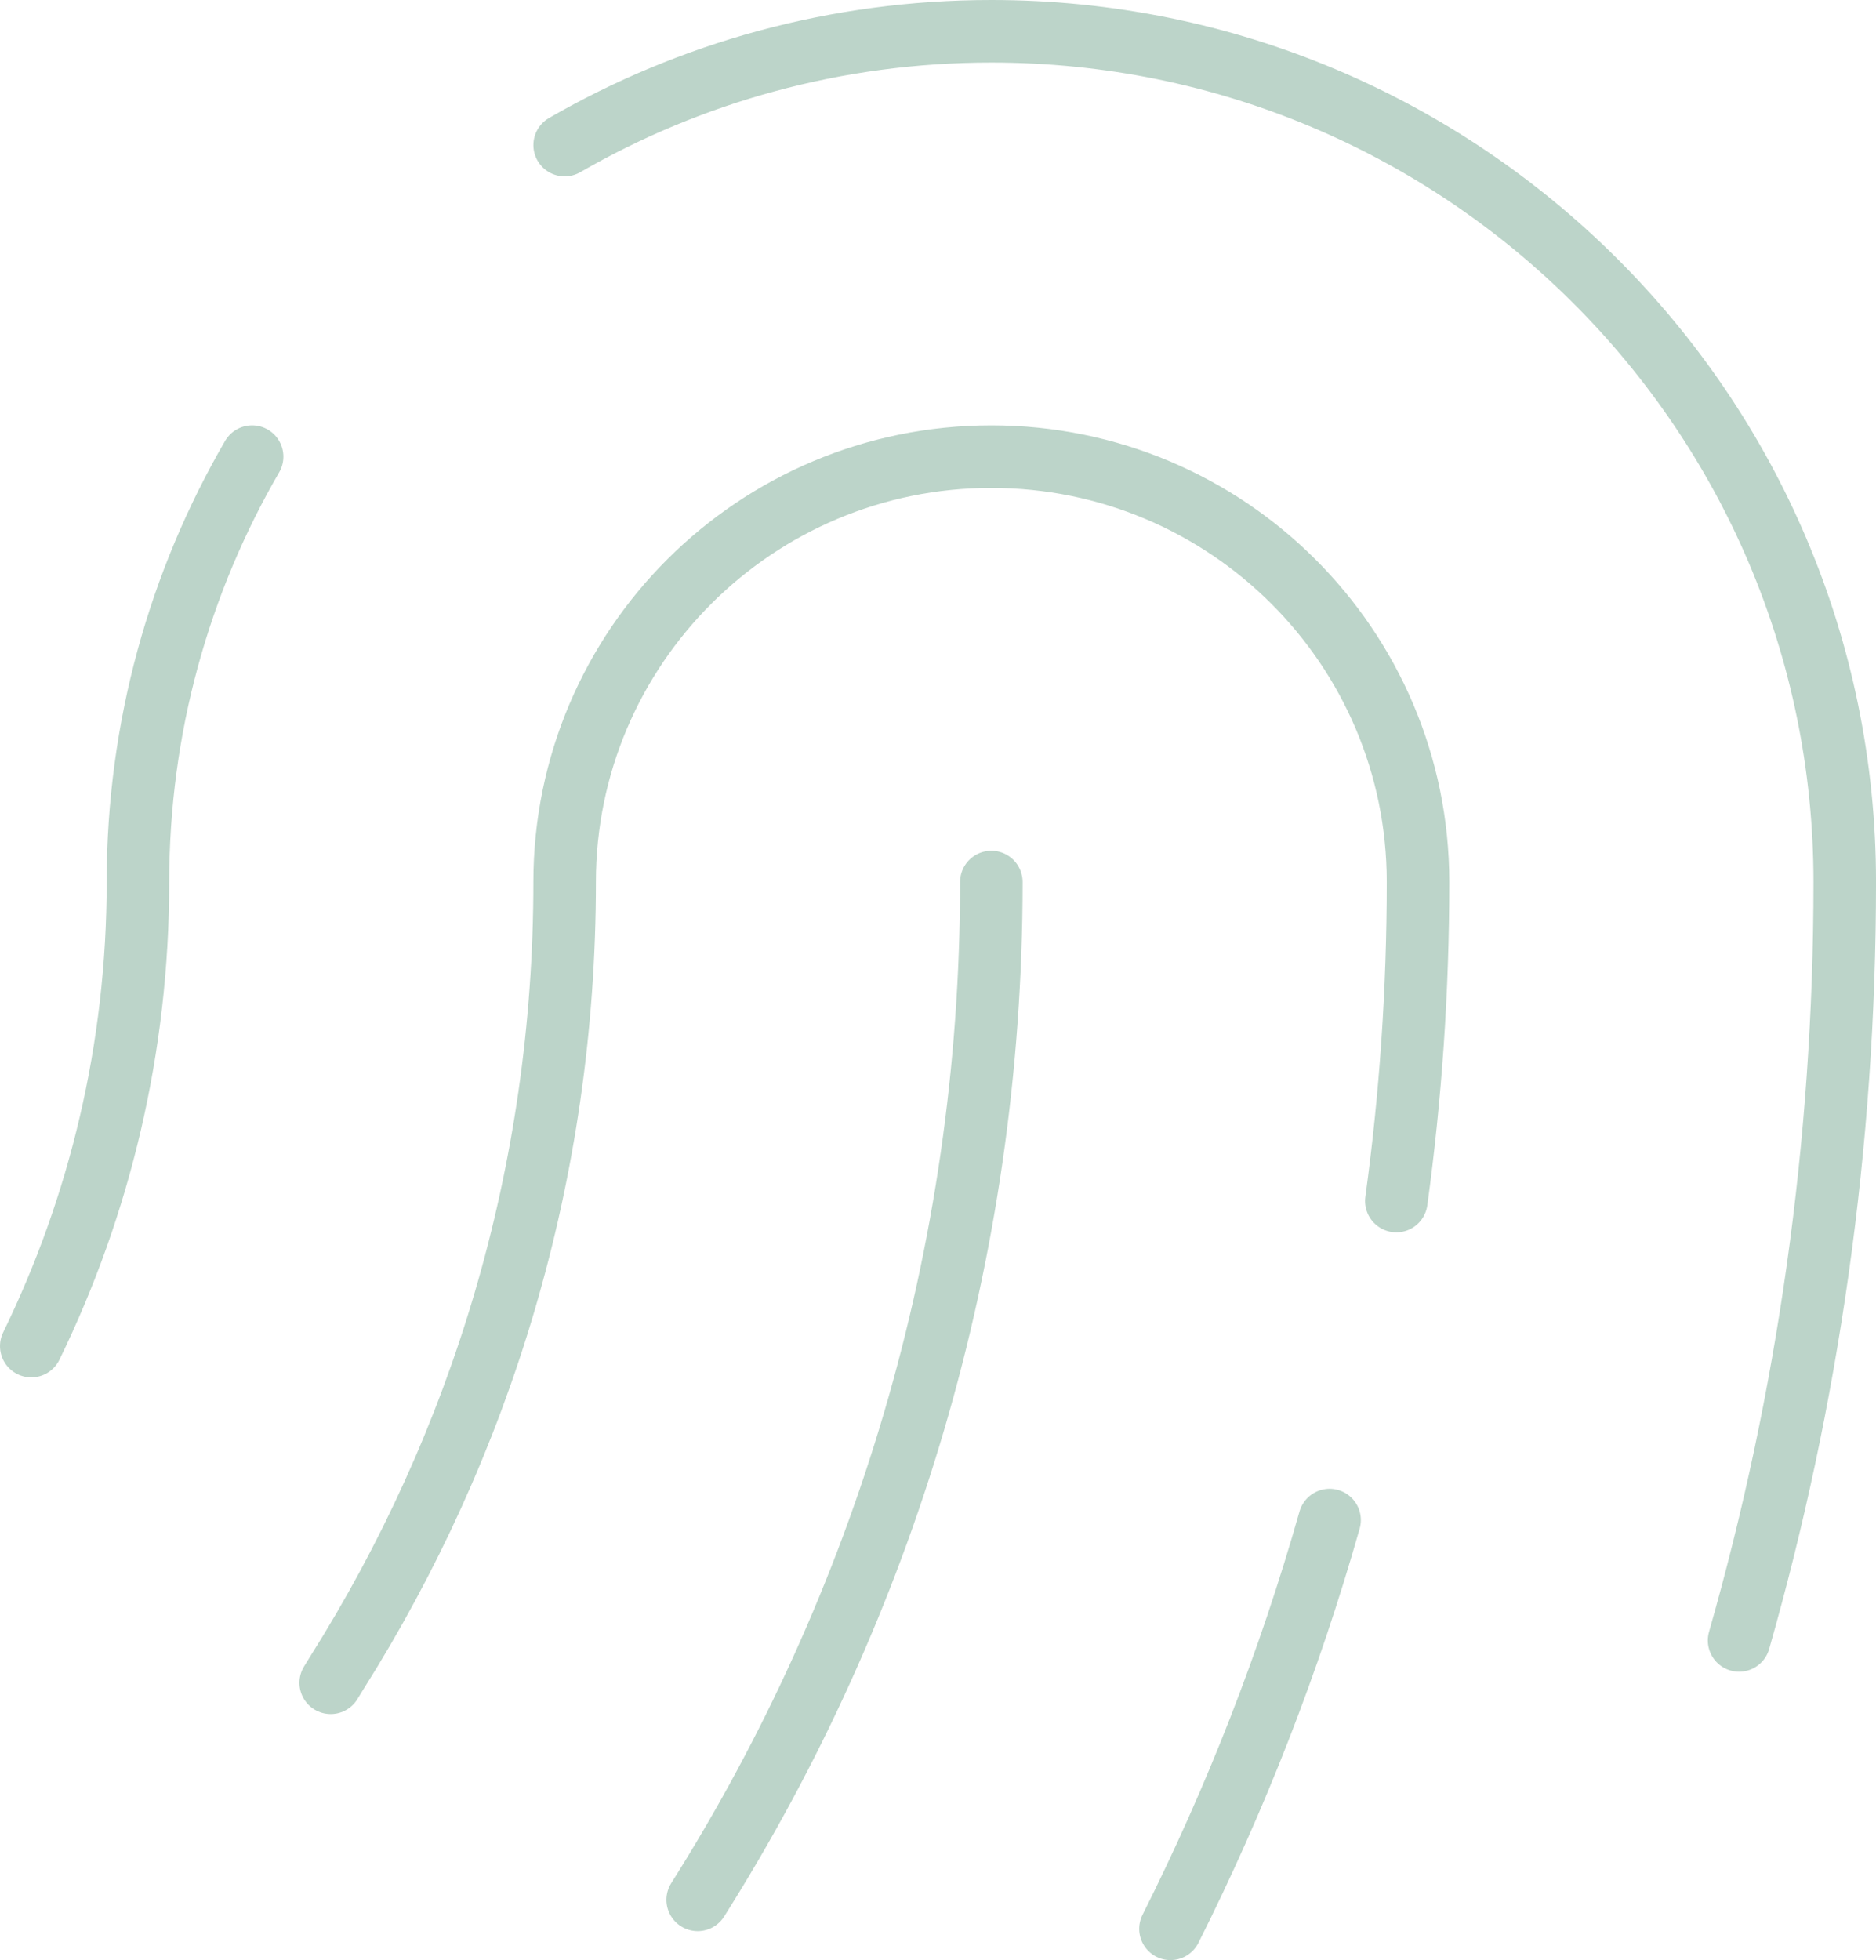 <svg width="90" height="94" viewBox="0 0 90 94" fill="none" xmlns="http://www.w3.org/2000/svg">
<path d="M15.865 80.703C15.956 80.551 16.049 80.399 16.144 80.249C23.075 69.268 27.088 56.282 27.088 42.299C27.088 31.033 36.253 21.899 47.559 21.899C58.864 21.899 68.029 31.033 68.029 42.299C68.029 47.486 67.675 52.593 66.989 57.599M56.153 92.5C59.283 86.273 61.85 79.716 63.786 72.898M83.432 78.671C86.733 67.113 88.501 54.912 88.501 42.299C88.501 19.766 70.171 1.5 47.559 1.5C40.102 1.5 33.111 3.487 27.089 6.958M1.5 64.555C4.779 57.83 6.618 50.278 6.618 42.299C6.618 34.868 8.612 27.9 12.095 21.899M47.559 42.299C47.559 60.236 42.396 76.972 33.471 91.111" stroke="#BCD4C9" stroke-width="3" stroke-linecap="round" stroke-linejoin="round"/>
</svg>
